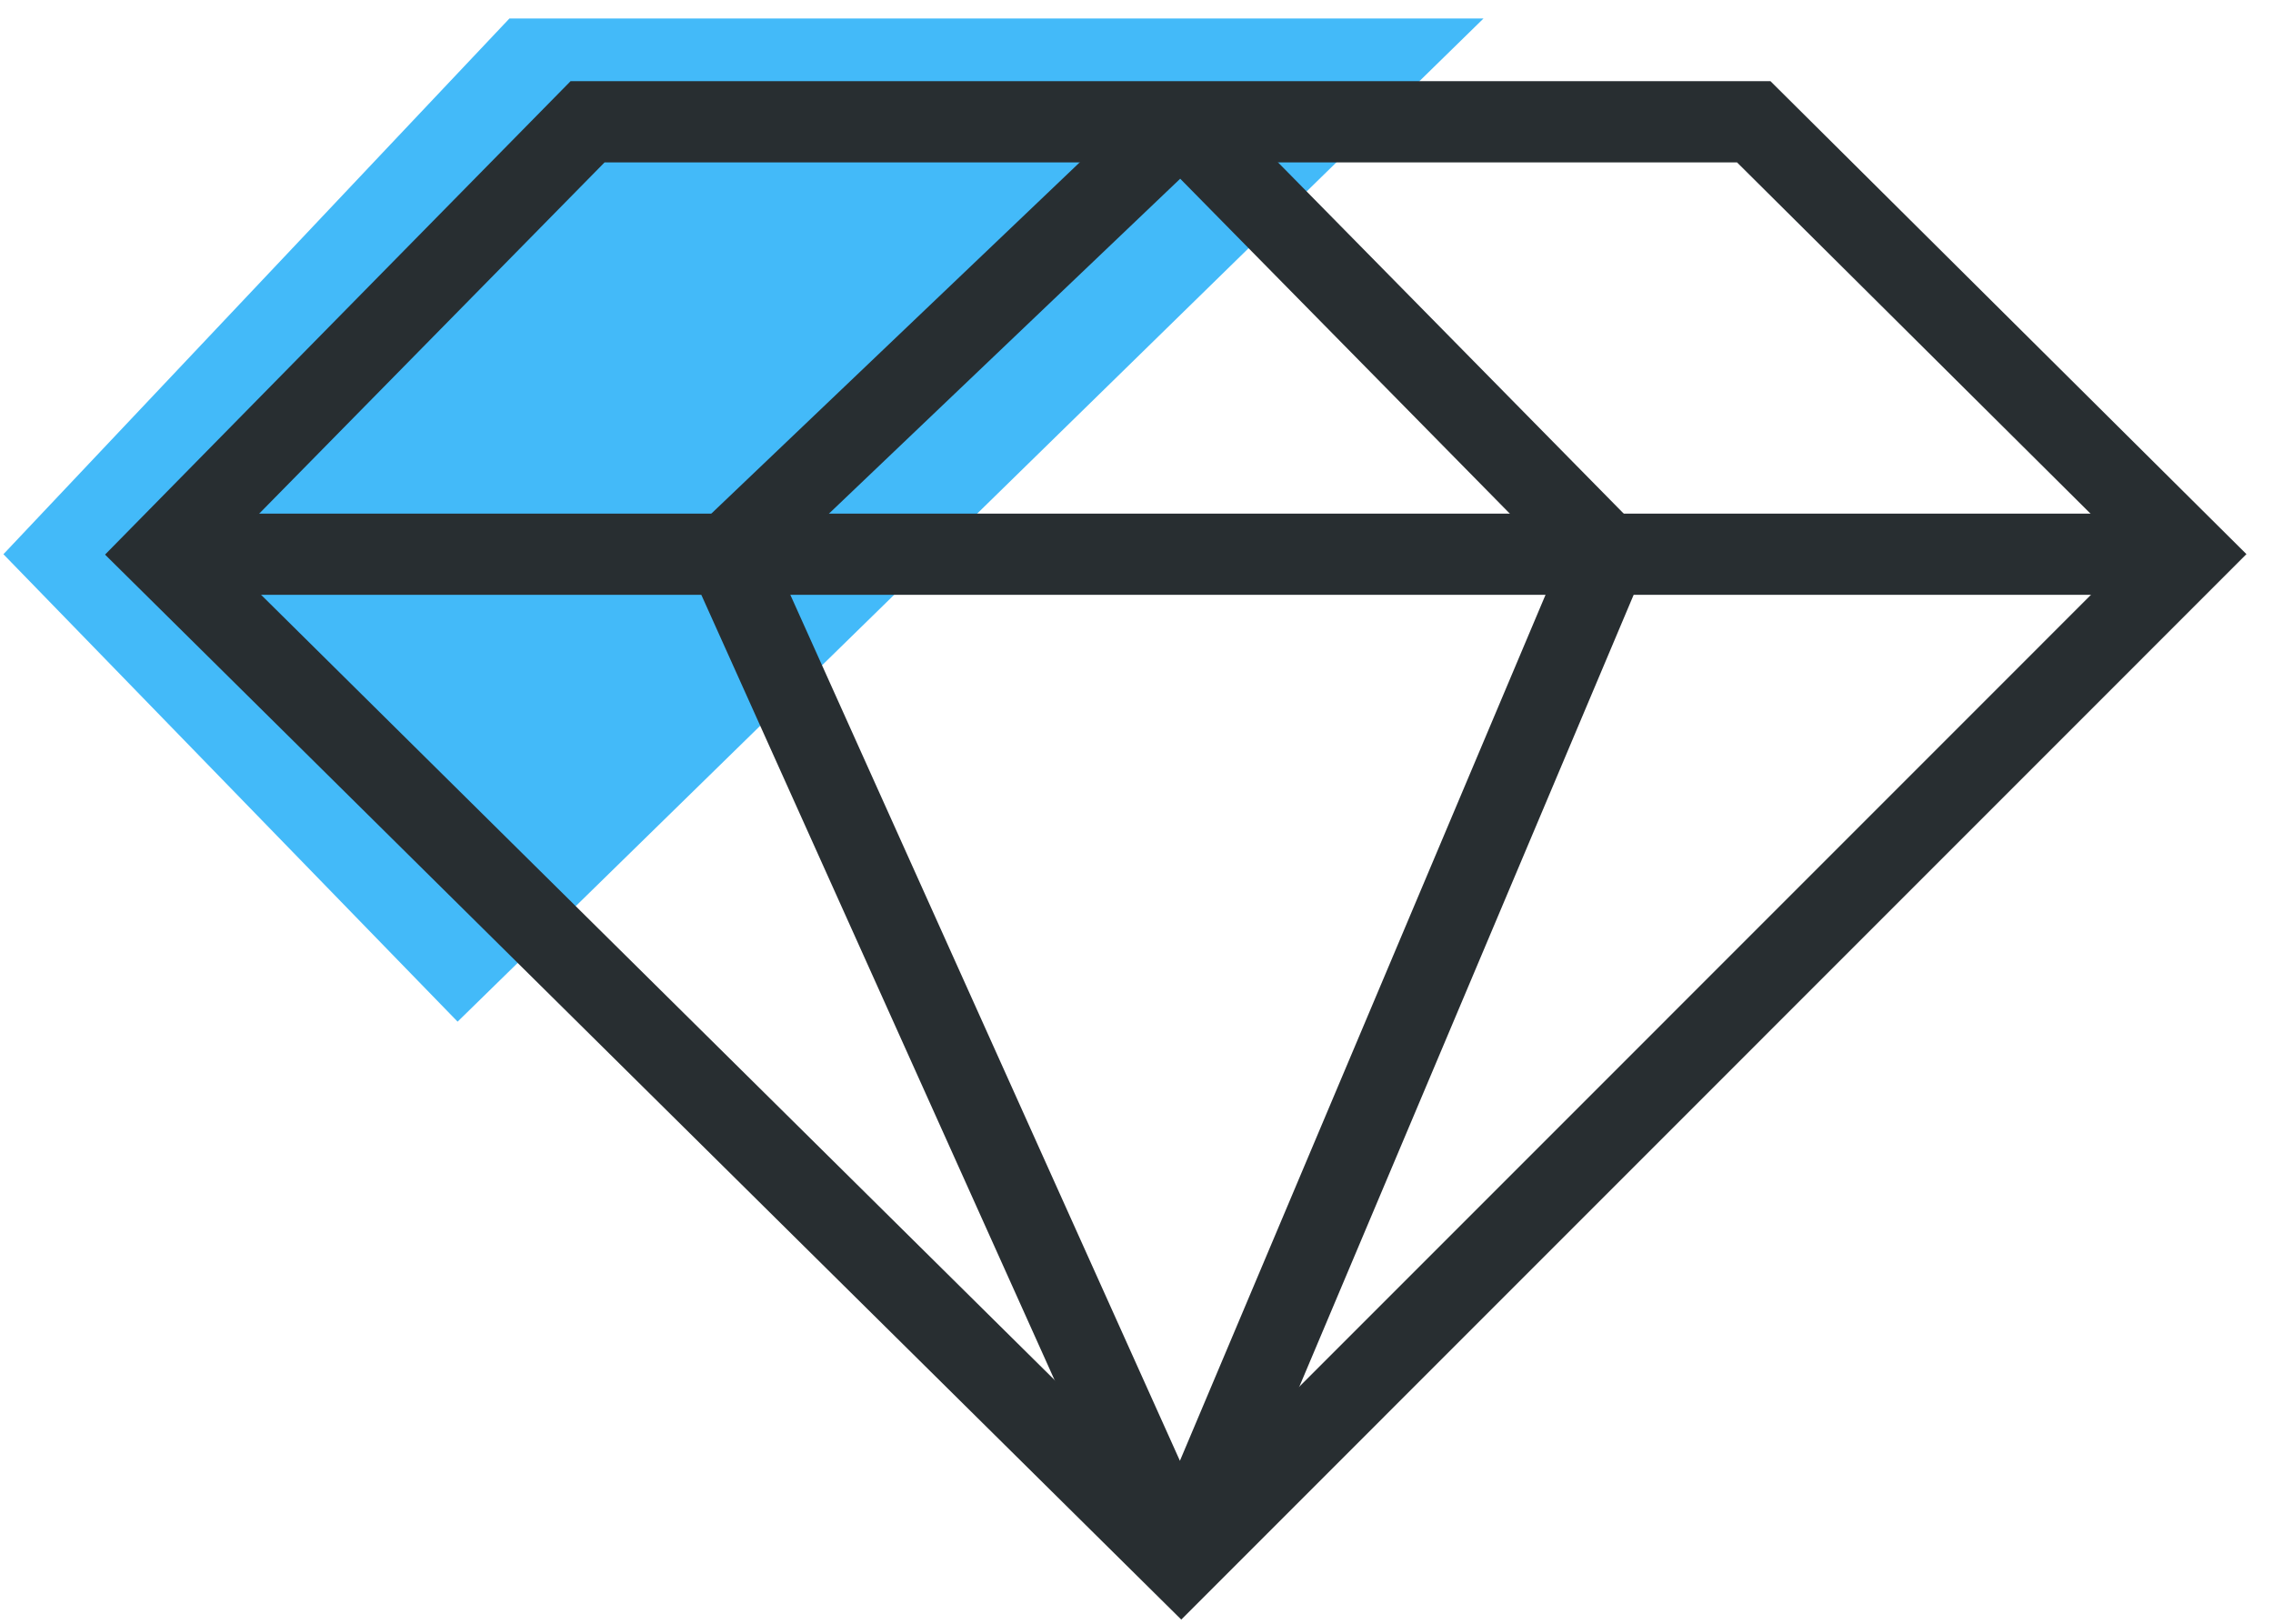 <?xml version="1.0" encoding="UTF-8"?>
<svg width="56px" height="40px" viewBox="0 0 56 40" version="1.1" xmlns="http://www.w3.org/2000/svg" xmlns:xlink="http://www.w3.org/1999/xlink">
    <!-- Generator: Sketch 58 (84663) - https://sketch.com -->
    <title>great price</title>
    <desc>Created with Sketch.</desc>
    <g id="Updated-icons-and-images" stroke="none" stroke-width="1" fill="none" fill-rule="evenodd">
        <g id="Icons-Copy" transform="translate(-293, -2814)">
            <g id="great-price" transform="translate(293.084, 2814.455)">
                <polygon id="Path-15" fill="#43BAF9" points="36.466 -3.55271368e-14 11.19 24.713 1.77635684e-14 13.198 12.467 -3.55271368e-14"></polygon>
                <g id="Group-22" transform="translate(3.916, 2.545)" stroke="#282E31" stroke-width="2">
                    <polygon id="Path-12" points="10.476 0 39.207 0 49.929 10.653 25.099 35.487 -5.68434189e-14 10.653"></polygon>
                    <path d="M-2.84217094e-14,10.653 L49.929,10.653" id="Path-13"></path>
                    <path d="M24.956,0.136 L13.925,10.653 L13.925,10.653 L24.628,34.442 C24.742,34.693 25.038,34.806 25.289,34.692 C25.404,34.641 25.496,34.547 25.545,34.431 L35.585,10.653 L35.585,10.653 L25.237,0.14 C25.16,0.062 25.035,0.06 24.956,0.136 Z" id="Path-14"></path>
                </g>
            </g>
        </g>
    </g>
</svg>